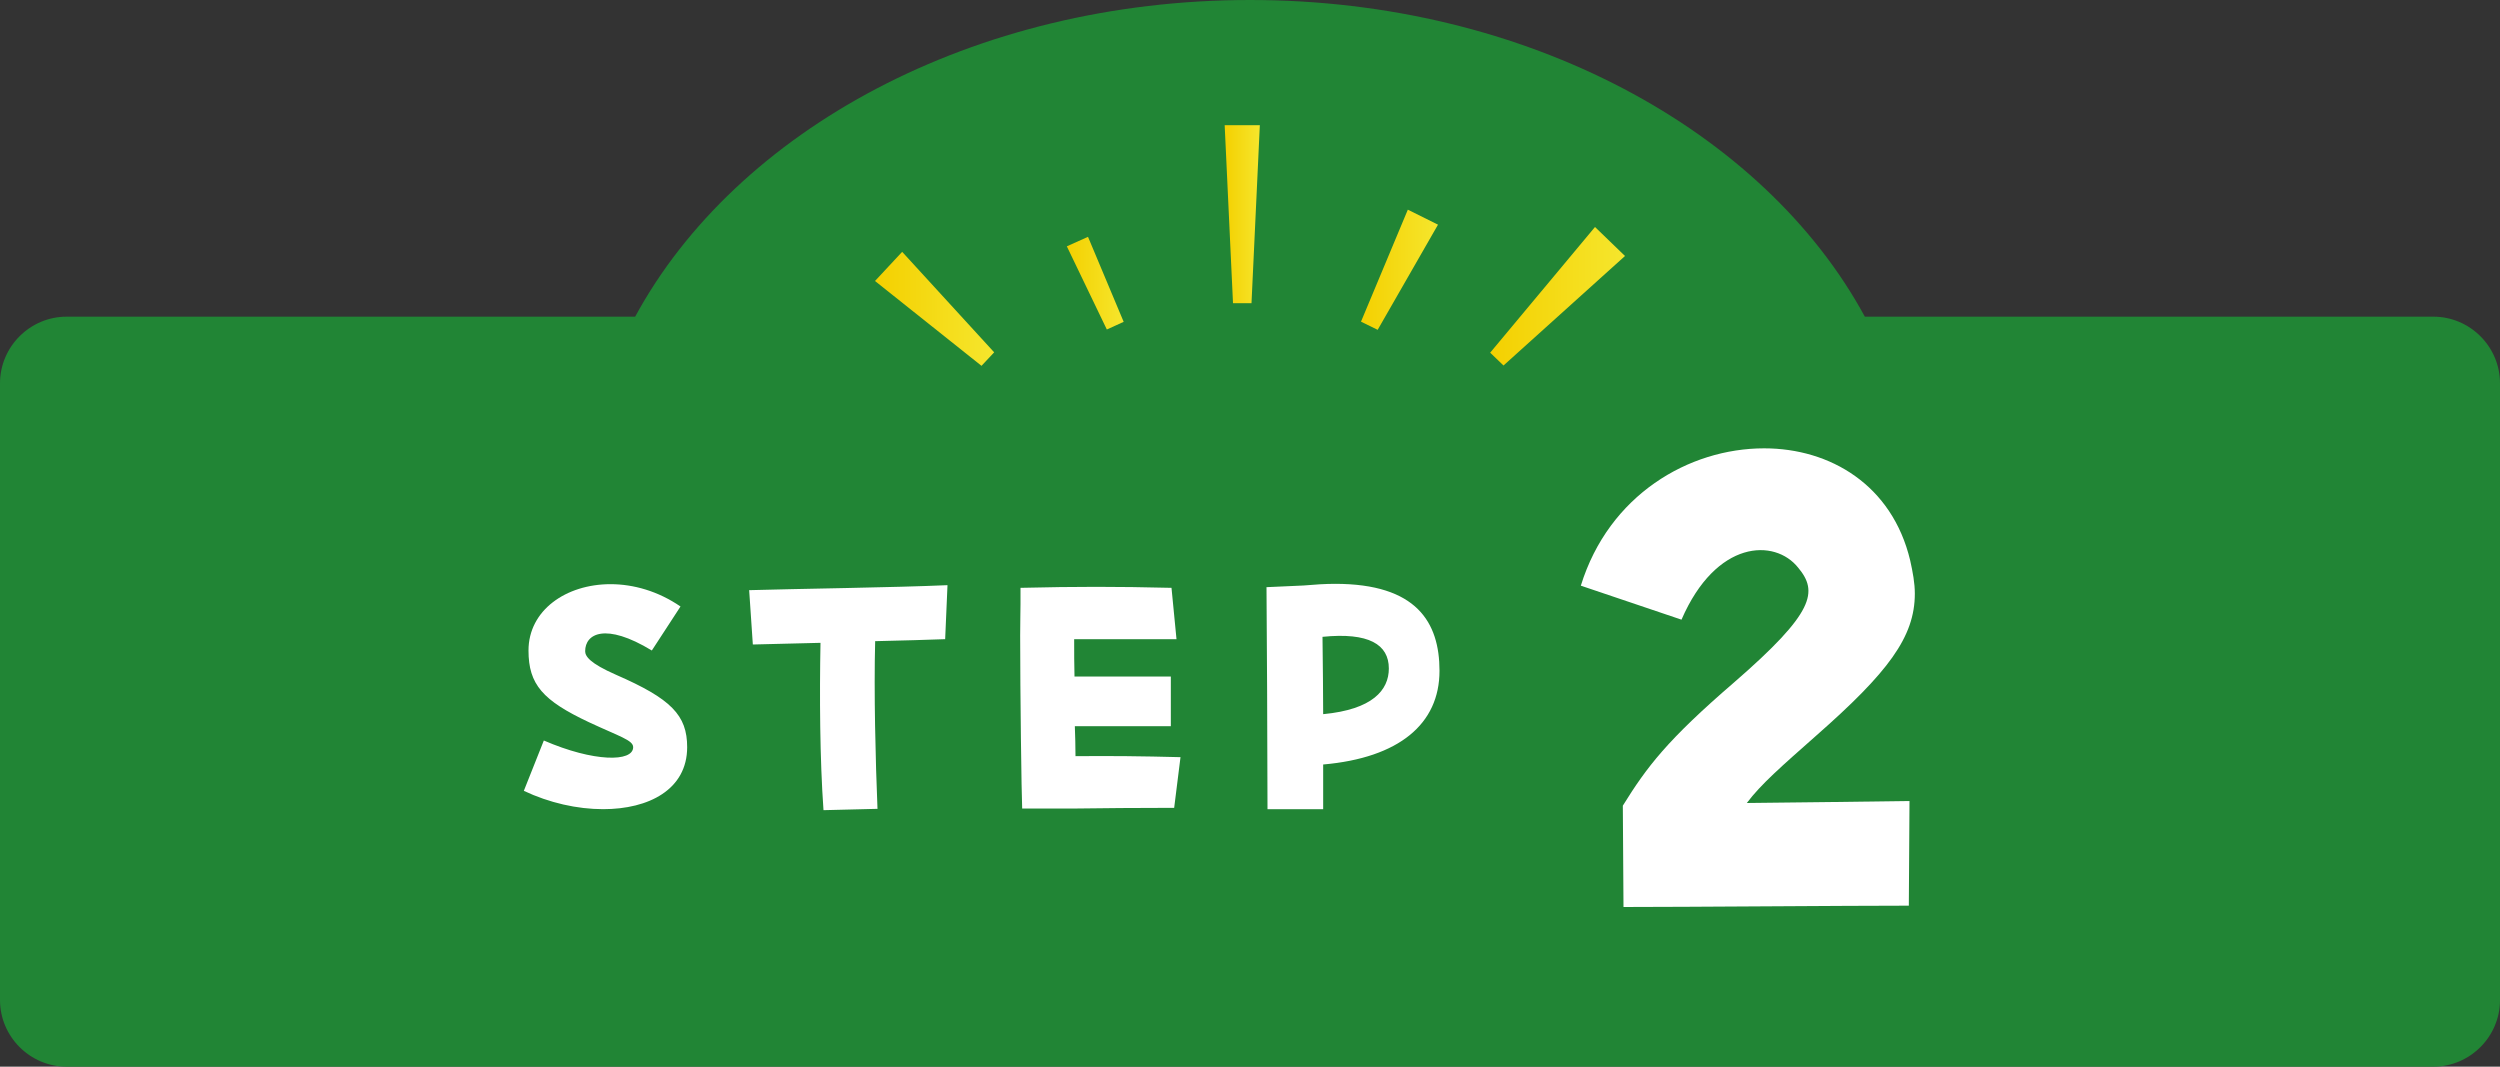<?xml version="1.0" encoding="UTF-8"?><svg id="_レイヤー_2" xmlns="http://www.w3.org/2000/svg" xmlns:xlink="http://www.w3.org/1999/xlink" viewBox="0 0 150 64"><rect x="0" y="0" width="150" height="64" fill="#333333" stroke="none"/><defs><style>.cls-1{fill:url(#_名称未設定グラデーション_3);}.cls-2{fill:#fff;}.cls-3{fill:url(#_名称未設定グラデーション_3-5);}.cls-4{fill:url(#_名称未設定グラデーション_3-3);}.cls-5{fill:url(#_名称未設定グラデーション_3-2);}.cls-6{fill:url(#_名称未設定グラデーション_3-4);}.cls-7{fill:#218535;}</style><linearGradient id="_名称未設定グラデーション_3" x1="73.48" y1="12.85" x2="75.59" y2="12.85" gradientUnits="userSpaceOnUse"><stop offset="0" stop-color="#f4d000"/><stop offset="1" stop-color="#f5e62d"/></linearGradient><linearGradient id="_名称未設定グラデーション_3-2" x1="52.5" y1="18.53" x2="59.65" y2="18.53" xlink:href="#_名称未設定グラデーション_3"/><linearGradient id="_名称未設定グラデーション_3-3" x1="89.41" y1="17.77" x2="97.5" y2="17.77" xlink:href="#_名称未設定グラデーション_3"/><linearGradient id="_名称未設定グラデーション_3-4" x1="64.01" y1="16.99" x2="67.42" y2="16.99" xlink:href="#_名称未設定グラデーション_3"/><linearGradient id="_名称未設定グラデーション_3-5" x1="81.66" y1="16.19" x2="86.28" y2="16.19" xlink:href="#_名称未設定グラデーション_3"/></defs><g id="_レイヤー_1-2"><path class="cls-7" d="M146,19h-34.11C105.84,7.84,91.6,0,75,0s-30.84,7.84-36.89,19H4c-2.2,0-4,1.8-4,4v37c0,2.2,1.8,4,4,4h142c2.2,0,4-1.8,4-4V23c0-2.2-1.8-4-4-4Z"/><path class="cls-2" d="M32.63,44.43c3,1.3,5.36,1.3,5.36.4,0-.42-.82-.64-2.66-1.5-2.76-1.3-3.62-2.26-3.62-4.3,0-2.42,2.26-3.98,4.92-3.98,1.38,0,2.86.42,4.2,1.34l-1.72,2.64c-2.8-1.7-4-1-4,.04,0,.3.26.72,1.86,1.42,3.3,1.44,4.26,2.42,4.26,4.34,0,2.54-2.3,3.72-5.04,3.72-1.56,0-3.24-.38-4.76-1.1l1.2-3.02ZM49.23,38.57c-1.66.04-3.18.08-4.06.1l-.22-3.26c2.7-.08,8.78-.16,11.9-.3l-.14,3.24c-1,.04-2.54.08-4.2.12-.08,3.06.02,7.14.14,10.06l-3.24.08c-.22-3.06-.24-6.9-.18-10.04ZM61.21,38.13c0-.8.02-1.46.02-1.88v-.98c1.7-.04,3.12-.06,4.54-.06s2.84.02,4.52.06l.3,3.08h-6.14c0,.8,0,1.54.02,2.24h5.78v2.98h-5.76c.02.58.04,1.18.04,1.8,2.08-.02,4.02,0,6.3.06l-.38,3.04c-2.02,0-4.56.02-5.82.04h-3.3c-.04-.82-.12-6.92-.12-10.38ZM75.99,35.23l2.22-.1c.68-.06,1.32-.1,1.9-.1,4.88,0,6.26,2.3,6.26,5.22,0,3.18-2.42,5.22-6.98,5.62v2.68h-3.34c0-3.06-.04-11.38-.06-13.32ZM79.35,38.21c.02,1.84.04,3.36.04,4.64,2.96-.28,3.94-1.44,3.94-2.74,0-1.44-1.2-2.18-3.98-1.9Z"/><path class="cls-2" d="M97.37,48.34c1.44-2.32,2.64-3.92,6.68-7.4,4.84-4.2,5.04-5.44,3.84-6.88-1.4-1.76-4.92-1.68-7,3.12l-6.04-2.04c1.68-5.44,6.48-8.24,11-8.24,3.96,0,7.68,2.2,8.76,6.72.16.72.28,1.36.28,2,0,2.6-1.6,4.72-5.92,8.52-2.08,1.84-3.32,2.92-4.16,4.04,3.32-.04,7.36-.08,9.76-.12l-.04,6.28c-3.72,0-13.36.08-17.12.08l-.04-6.08Z"/><polygon class="cls-1" points="75.59 7.51 75.09 18.19 73.98 18.19 73.48 7.51 75.59 7.51 75.59 7.51"/><polygon class="cls-5" points="54.13 15.11 59.65 21.14 58.89 21.95 52.5 16.86 54.13 15.11 54.13 15.11"/><polygon class="cls-4" points="97.5 15.36 90.21 21.93 89.41 21.16 95.7 13.62 97.5 15.36 97.5 15.36"/><polygon class="cls-6" points="65.28 14.21 67.42 19.31 66.41 19.77 64.01 14.78 65.28 14.21 65.28 14.21"/><polygon class="cls-3" points="86.28 13.48 82.66 19.79 81.66 19.3 84.47 12.58 86.28 13.48 86.28 13.48"/></g></svg>